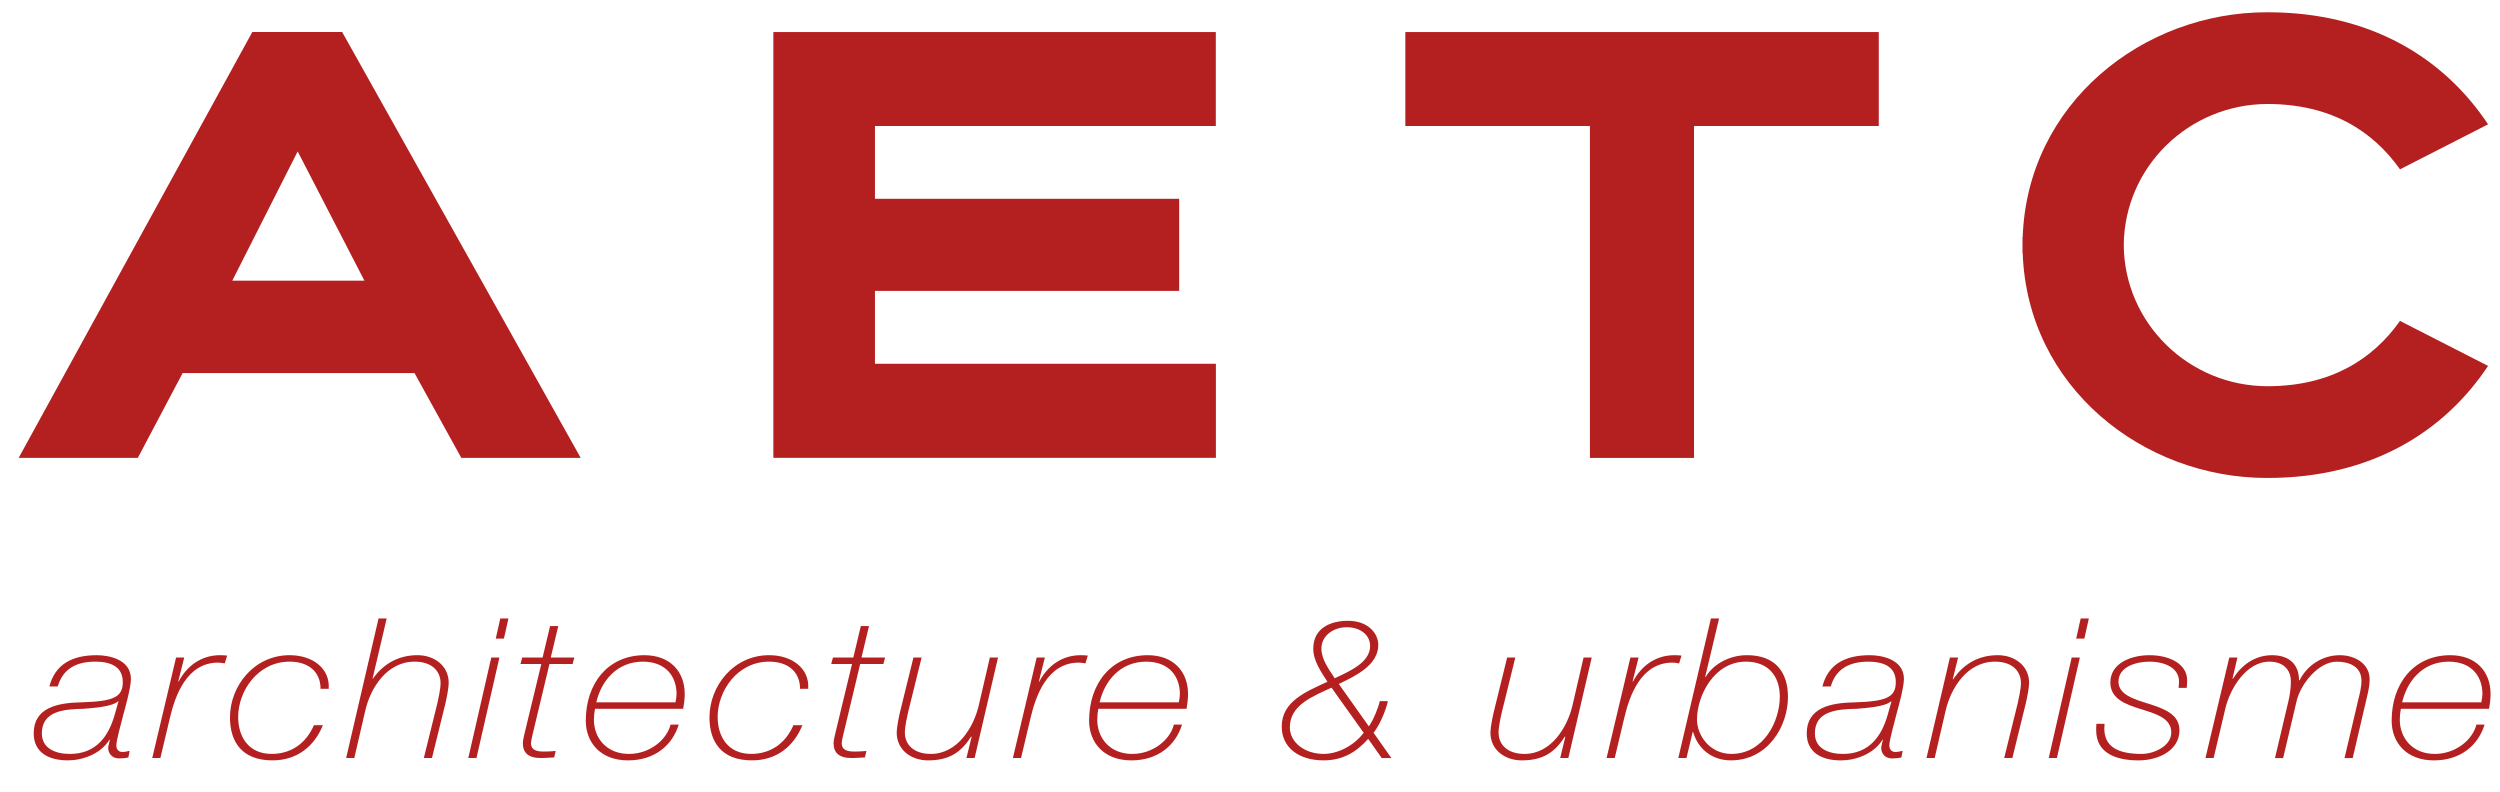 <?xml version="1.0" encoding="utf-8"?>
<!-- Generator: Adobe Illustrator 17.0.0, SVG Export Plug-In . SVG Version: 6.00 Build 0)  -->
<!DOCTYPE svg PUBLIC "-//W3C//DTD SVG 1.1//EN" "http://www.w3.org/Graphics/SVG/1.1/DTD/svg11.dtd">
<svg version="1.1" id="Calque_1" xmlns="http://www.w3.org/2000/svg" xmlns:xlink="http://www.w3.org/1999/xlink" x="0px" y="0px"
	 width="143.625px" height="45.5px" viewBox="0 0 143.625 45.5" enable-background="new 0 0 143.625 45.5" xml:space="preserve">
<g>
	<g>
		<path fill="#B41F20" d="M130.284,22.189c-4.546,0-8.243-3.629-8.274-8.108c0.031-4.48,3.729-8.107,8.274-8.107
			c3.635,0.009,6.037,1.553,7.596,3.754l5.059-2.585c-2.506-3.776-6.709-6.446-12.698-6.438
			c-7.127-0.006-13.775,5.226-14.037,12.922h-0.011v0.363c0,0.038,0.002,0.051,0.002,0.051s-0.002,0.011-0.002,0.031l0,0v0.009
			v0.011l0,0c0,0.019,0.002,0.031,0.002,0.031s-0.002,0.013-0.002,0.05v0.361h0.011c0.262,7.698,6.91,12.929,14.037,12.925
			c5.989,0.006,10.192-2.664,12.698-6.438l-5.059-2.585C136.321,20.636,133.918,22.181,130.284,22.189"/>
	</g>
	<polygon fill="#B41F20" points="91.341,26.307 91.341,7.238 81.099,7.238 80.737,7.238 80.737,1.841 107.935,1.841 107.935,7.238 
		97.321,7.238 97.321,26.307 	"/>
	<polygon fill="#B41F20" points="69.853,26.303 69.853,20.899 50.266,20.899 50.266,16.711 67.743,16.711 67.743,11.421 
		50.266,11.421 50.266,7.238 69.848,7.238 69.848,1.841 44.43,1.841 44.43,26.303 	"/>
	<path fill="#B41F20" d="M17.101,8.699l3.836,7.427h-0.072h-7.521L17.101,8.699z M14.497,1.837l-0.103,0.188L1.073,26.303h6.846
		l2.573-4.871h13.321l2.689,4.871h6.858L19.655,1.837H14.497z"/>
</g>
<g>
	<path fill="#B41F20" d="M2.837,39.438c0.333-1.279,1.307-1.797,2.725-1.797c0.641,0,1.96,0.214,1.96,1.371
		c0,0.505-0.37,1.797-0.419,1.977c-0.148,0.605-0.419,1.516-0.419,1.842c0,0.201,0.111,0.37,0.345,0.37
		c0.136,0,0.284-0.034,0.419-0.067l-0.074,0.382C7.189,43.56,6.992,43.57,6.831,43.57c-0.431,0-0.616-0.336-0.616-0.595
		c0-0.112,0.074-0.337,0.099-0.483H6.289c-0.506,0.832-1.554,1.191-2.392,1.191c-1.085,0-1.96-0.438-1.96-1.551
		c0-1.471,1.344-1.763,2.787-1.785c1.763-0.057,2.33-0.281,2.33-1.156c0-0.719-0.444-1.18-1.59-1.18
		c-1.122,0-1.862,0.449-2.146,1.426H2.837z M6.807,40.291H6.782c-0.346,0.314-1.431,0.383-1.973,0.428
		c-1.184,0.021-2.404,0.146-2.404,1.414c0,0.865,0.776,1.18,1.615,1.18c1.516,0,2.219-1.033,2.564-2.234L6.807,40.291z"/>
	<path fill="#B41F20" d="M10.115,37.775h0.468l-0.345,1.382h0.024c0.457-0.864,1.258-1.517,2.392-1.517
		c0.136,0,0.259,0.012,0.395,0.023l-0.136,0.449c-0.135-0.023-0.259-0.045-0.382-0.045c-1.837,0-2.478,1.965-2.762,3.145
		l-0.555,2.336H8.747L10.115,37.775z"/>
	<path fill="#B41F20" d="M18.55,41.662c-0.48,1.189-1.455,2.021-2.897,2.021c-1.739,0-2.441-1.045-2.441-2.471
		c0-1.797,1.381-3.572,3.428-3.572c1.319,0,2.33,0.764,2.244,1.932h-0.468c0-0.965-0.678-1.561-1.775-1.561
		c-1.837,0-2.959,1.695-2.959,3.178c0,1.102,0.567,2.123,1.923,2.123c1.184,0,2.01-0.674,2.429-1.65H18.55z"/>
	<path fill="#B41F20" d="M21.748,35.529h0.468l-0.813,3.459h0.024c0.555-0.797,1.418-1.348,2.552-1.348c0.962,0,1.8,0.596,1.8,1.596
		c0,0.28-0.124,0.898-0.185,1.156l-0.777,3.156h-0.468l0.777-3.145c0.049-0.214,0.185-0.82,0.185-1.157
		c0-0.729-0.542-1.235-1.492-1.235c-1.603,0-2.54,1.527-2.835,2.818l-0.629,2.719h-0.469L21.748,35.529z"/>
	<path fill="#B41F20" d="M28.224,37.775h0.468l-1.319,5.773h-0.469L28.224,37.775z M28.742,35.529h0.468l-0.259,1.157h-0.469
		L28.742,35.529z"/>
	<path fill="#B41F20" d="M30.001,37.775h1.171l0.431-1.808h0.469l-0.432,1.808h1.356l-0.099,0.371h-1.331l-0.962,4.021
		c-0.024,0.079-0.099,0.427-0.099,0.528c0,0.325,0.209,0.482,0.715,0.482c0.234,0,0.469-0.012,0.703-0.033l-0.086,0.37
		c-0.16,0-0.468,0.034-0.764,0.034c-0.74,0-1.036-0.314-1.036-0.865c0-0.146,0.062-0.382,0.099-0.551l0.962-3.986h-1.196
		L30.001,37.775z"/>
	<path fill="#B41F20" d="M34.183,40.719c-0.037,0.19-0.062,0.415-0.062,0.629c0,1.055,0.728,1.965,2.01,1.965
		c1.184,0,2.17-0.797,2.392-1.685h0.469c-0.37,1.202-1.394,2.056-2.91,2.056c-1.603,0-2.429-1.045-2.429-2.28
		c0-2.146,1.282-3.763,3.366-3.763c1.492,0,2.318,0.955,2.318,2.225c0,0.291-0.037,0.572-0.086,0.854H34.183z M38.806,40.348
		c0.037-0.191,0.062-0.337,0.062-0.482c0-0.988-0.604-1.854-1.936-1.854c-1.492,0-2.392,1.111-2.675,2.336H38.806z"/>
	<path fill="#B41F20" d="M46.097,41.662c-0.48,1.189-1.455,2.021-2.897,2.021c-1.739,0-2.441-1.045-2.441-2.471
		c0-1.797,1.381-3.572,3.428-3.572c1.319,0,2.33,0.764,2.244,1.932h-0.468c0-0.965-0.678-1.561-1.775-1.561
		c-1.837,0-2.959,1.695-2.959,3.178c0,1.102,0.567,2.123,1.923,2.123c1.184,0,2.01-0.674,2.429-1.65H46.097z"/>
	<path fill="#B41F20" d="M47.852,37.775h1.171l0.432-1.808h0.469l-0.432,1.808h1.356l-0.099,0.371h-1.332l-0.961,4.021
		c-0.025,0.079-0.099,0.427-0.099,0.528c0,0.325,0.209,0.482,0.715,0.482c0.234,0,0.468-0.012,0.703-0.033l-0.086,0.37
		c-0.16,0-0.469,0.034-0.765,0.034c-0.739,0-1.035-0.314-1.035-0.865c0-0.146,0.062-0.382,0.099-0.551l0.961-3.986h-1.196
		L47.852,37.775z"/>
	<path fill="#B41F20" d="M55.991,43.549h-0.469l0.296-1.213l-0.024-0.023c-0.555,0.865-1.208,1.371-2.479,1.371
		c-0.961,0-1.8-0.596-1.8-1.596c0-0.28,0.123-0.898,0.185-1.156l0.777-3.156h0.469l-0.777,3.145
		c-0.049,0.214-0.185,0.82-0.185,1.157c0,0.729,0.542,1.235,1.492,1.235c1.529,0,2.466-1.527,2.762-2.818l0.629-2.719h0.469
		L55.991,43.549z"/>
	<path fill="#B41F20" d="M59.558,37.775h0.469l-0.345,1.382h0.025c0.456-0.864,1.257-1.517,2.392-1.517
		c0.136,0,0.259,0.012,0.395,0.023l-0.136,0.449c-0.136-0.023-0.259-0.045-0.382-0.045c-1.837,0-2.479,1.965-2.762,3.145
		l-0.555,2.336h-0.468L59.558,37.775z"/>
	<path fill="#B41F20" d="M63.099,40.719c-0.037,0.19-0.062,0.415-0.062,0.629c0,1.055,0.728,1.965,2.01,1.965
		c1.184,0,2.17-0.797,2.392-1.685h0.469c-0.37,1.202-1.394,2.056-2.91,2.056c-1.603,0-2.429-1.045-2.429-2.28
		c0-2.146,1.282-3.763,3.366-3.763c1.492,0,2.318,0.955,2.318,2.225c0,0.291-0.037,0.572-0.086,0.854H63.099z M67.722,40.348
		c0.037-0.191,0.062-0.337,0.062-0.482c0-0.988-0.604-1.854-1.936-1.854c-1.492,0-2.392,1.111-2.675,2.336H67.722z"/>
	<path fill="#B41F20" d="M78.64,41.729c0.259-0.359,0.542-1.055,0.629-1.448h0.468c-0.172,0.696-0.493,1.382-0.825,1.819
		l1.022,1.449h-0.555l-0.776-1.102c-0.653,0.73-1.431,1.236-2.564,1.236c-1.418,0-2.404-0.73-2.404-1.943
		c0-1.449,1.406-2.01,2.626-2.572c-0.37-0.584-0.814-1.201-0.814-1.897c0-1.179,0.974-1.606,1.997-1.606
		c1.172,0,1.738,0.742,1.738,1.382c0,1.157-1.282,1.774-2.269,2.246L78.64,41.729z M76.494,39.506
		c-1.06,0.494-2.392,0.988-2.392,2.279c0,0.865,0.851,1.527,1.936,1.527c0.802,0,1.726-0.449,2.306-1.213L76.494,39.506z
		 M75.915,37.26c0,0.629,0.432,1.189,0.764,1.707c0.802-0.383,2.035-0.888,2.035-1.854c0-0.629-0.556-1.078-1.345-1.078
		C76.605,36.035,75.915,36.518,75.915,37.26z"/>
	<path fill="#B41F20" d="M90.101,43.549h-0.469l0.296-1.213l-0.024-0.023c-0.556,0.865-1.209,1.371-2.479,1.371
		c-0.962,0-1.8-0.596-1.8-1.596c0-0.28,0.123-0.898,0.185-1.156l0.776-3.156h0.469l-0.776,3.145c-0.05,0.214-0.186,0.82-0.186,1.157
		c0,0.729,0.543,1.235,1.492,1.235c1.529,0,2.466-1.527,2.762-2.818l0.629-2.719h0.469L90.101,43.549z"/>
	<path fill="#B41F20" d="M93.667,37.775h0.469l-0.346,1.382h0.025c0.456-0.864,1.257-1.517,2.392-1.517
		c0.136,0,0.259,0.012,0.395,0.023l-0.136,0.449c-0.136-0.023-0.259-0.045-0.382-0.045c-1.838,0-2.479,1.965-2.762,3.145
		l-0.556,2.336h-0.468L93.667,37.775z"/>
	<path fill="#B41F20" d="M98.293,35.529h0.469l-0.802,3.369h0.024c0.407-0.695,1.319-1.258,2.38-1.258
		c1.677,0,2.354,1.033,2.354,2.393c0,1.719-1.171,3.65-3.279,3.65c-1.098,0-1.887-0.663-2.17-1.629h-0.024l-0.357,1.494h-0.469
		L98.293,35.529z M102.251,40.021c0-1.156-0.642-2.01-1.948-2.01c-1.85,0-2.812,1.988-2.812,3.324c0,0.91,0.74,1.977,1.973,1.977
		C101.326,43.313,102.251,41.438,102.251,40.021z"/>
	<path fill="#B41F20" d="M104.696,39.438c0.332-1.279,1.307-1.797,2.725-1.797c0.641,0,1.96,0.214,1.96,1.371
		c0,0.505-0.37,1.797-0.419,1.977c-0.148,0.605-0.419,1.516-0.419,1.842c0,0.201,0.11,0.37,0.345,0.37
		c0.136,0,0.283-0.034,0.419-0.067l-0.073,0.382c-0.186,0.045-0.383,0.056-0.543,0.056c-0.432,0-0.616-0.336-0.616-0.595
		c0-0.112,0.074-0.337,0.099-0.483h-0.024c-0.506,0.832-1.554,1.191-2.393,1.191c-1.085,0-1.96-0.438-1.96-1.551
		c0-1.471,1.344-1.763,2.786-1.785c1.764-0.057,2.33-0.281,2.33-1.156c0-0.719-0.443-1.18-1.59-1.18
		c-1.122,0-1.862,0.449-2.146,1.426H104.696z M108.666,40.291h-0.024c-0.346,0.314-1.431,0.383-1.973,0.428
		c-1.184,0.021-2.404,0.146-2.404,1.414c0,0.865,0.776,1.18,1.615,1.18c1.516,0,2.219-1.033,2.564-2.234L108.666,40.291z"/>
	<path fill="#B41F20" d="M112.023,37.775h0.469l-0.309,1.258h0.024c0.556-0.842,1.418-1.393,2.564-1.393
		c0.962,0,1.801,0.596,1.801,1.596c0,0.28-0.124,0.898-0.186,1.156l-0.776,3.156h-0.469l0.777-3.145
		c0.049-0.214,0.185-0.82,0.185-1.157c0-0.729-0.543-1.235-1.492-1.235c-1.603,0-2.539,1.527-2.835,2.818l-0.629,2.719h-0.469
		L112.023,37.775z"/>
	<path fill="#B41F20" d="M119.019,37.775h0.469l-1.319,5.773h-0.469L119.019,37.775z M119.536,35.529h0.469l-0.259,1.157h-0.469
		L119.536,35.529z"/>
	<path fill="#B41F20" d="M120.906,41.583c0,0.09-0.013,0.18-0.013,0.27c0,1.078,0.826,1.46,2.146,1.46
		c0.69,0,1.701-0.438,1.701-1.235c0-0.831-0.912-1.078-1.775-1.348s-1.726-0.584-1.726-1.527c0-1.089,1.171-1.562,2.243-1.562
		c1.172,0,2.17,0.506,2.17,1.449c0,0.135-0.012,0.236-0.024,0.427h-0.469c0.013-0.135,0.025-0.259,0.025-0.37
		c0-0.753-0.777-1.135-1.702-1.135c-0.739,0-1.775,0.281-1.775,1.146c0,0.753,0.888,1.011,1.751,1.28
		c0.888,0.281,1.751,0.606,1.751,1.516c0,1.146-1.184,1.73-2.354,1.73c-1.345,0-2.43-0.449-2.43-1.73c0-0.111,0-0.235,0.013-0.37
		H120.906z"/>
	<path fill="#B41F20" d="M128.072,37.775h0.469l-0.283,1.202L128.282,39c0.456-0.752,1.232-1.359,2.244-1.359
		c0.998,0,1.553,0.539,1.553,1.438h0.037c0.407-0.83,1.282-1.438,2.306-1.438c0.876,0,1.714,0.494,1.714,1.382
		c0,0.359-0.074,0.696-0.173,1.101l-0.801,3.426h-0.469l0.802-3.403c0.049-0.202,0.172-0.651,0.172-1.033
		c0-0.819-0.702-1.101-1.418-1.101c-1.048,0-2.071,1.27-2.305,2.246l-0.777,3.291h-0.469l0.777-3.291
		c0.074-0.303,0.136-0.741,0.136-1.101c0-0.729-0.481-1.146-1.233-1.146c-1.344,0-2.269,1.572-2.527,2.673l-0.678,2.864h-0.469
		L128.072,37.775z"/>
	<path fill="#B41F20" d="M137.93,40.719c-0.037,0.19-0.062,0.415-0.062,0.629c0,1.055,0.728,1.965,2.01,1.965
		c1.184,0,2.17-0.797,2.392-1.685h0.469c-0.37,1.202-1.394,2.056-2.91,2.056c-1.603,0-2.429-1.045-2.429-2.28
		c0-2.146,1.282-3.763,3.366-3.763c1.491,0,2.317,0.955,2.317,2.225c0,0.291-0.037,0.572-0.086,0.854H137.93z M142.553,40.348
		c0.037-0.191,0.062-0.337,0.062-0.482c0-0.988-0.604-1.854-1.936-1.854c-1.491,0-2.392,1.111-2.675,2.336H142.553z"/>
</g>
</svg>

